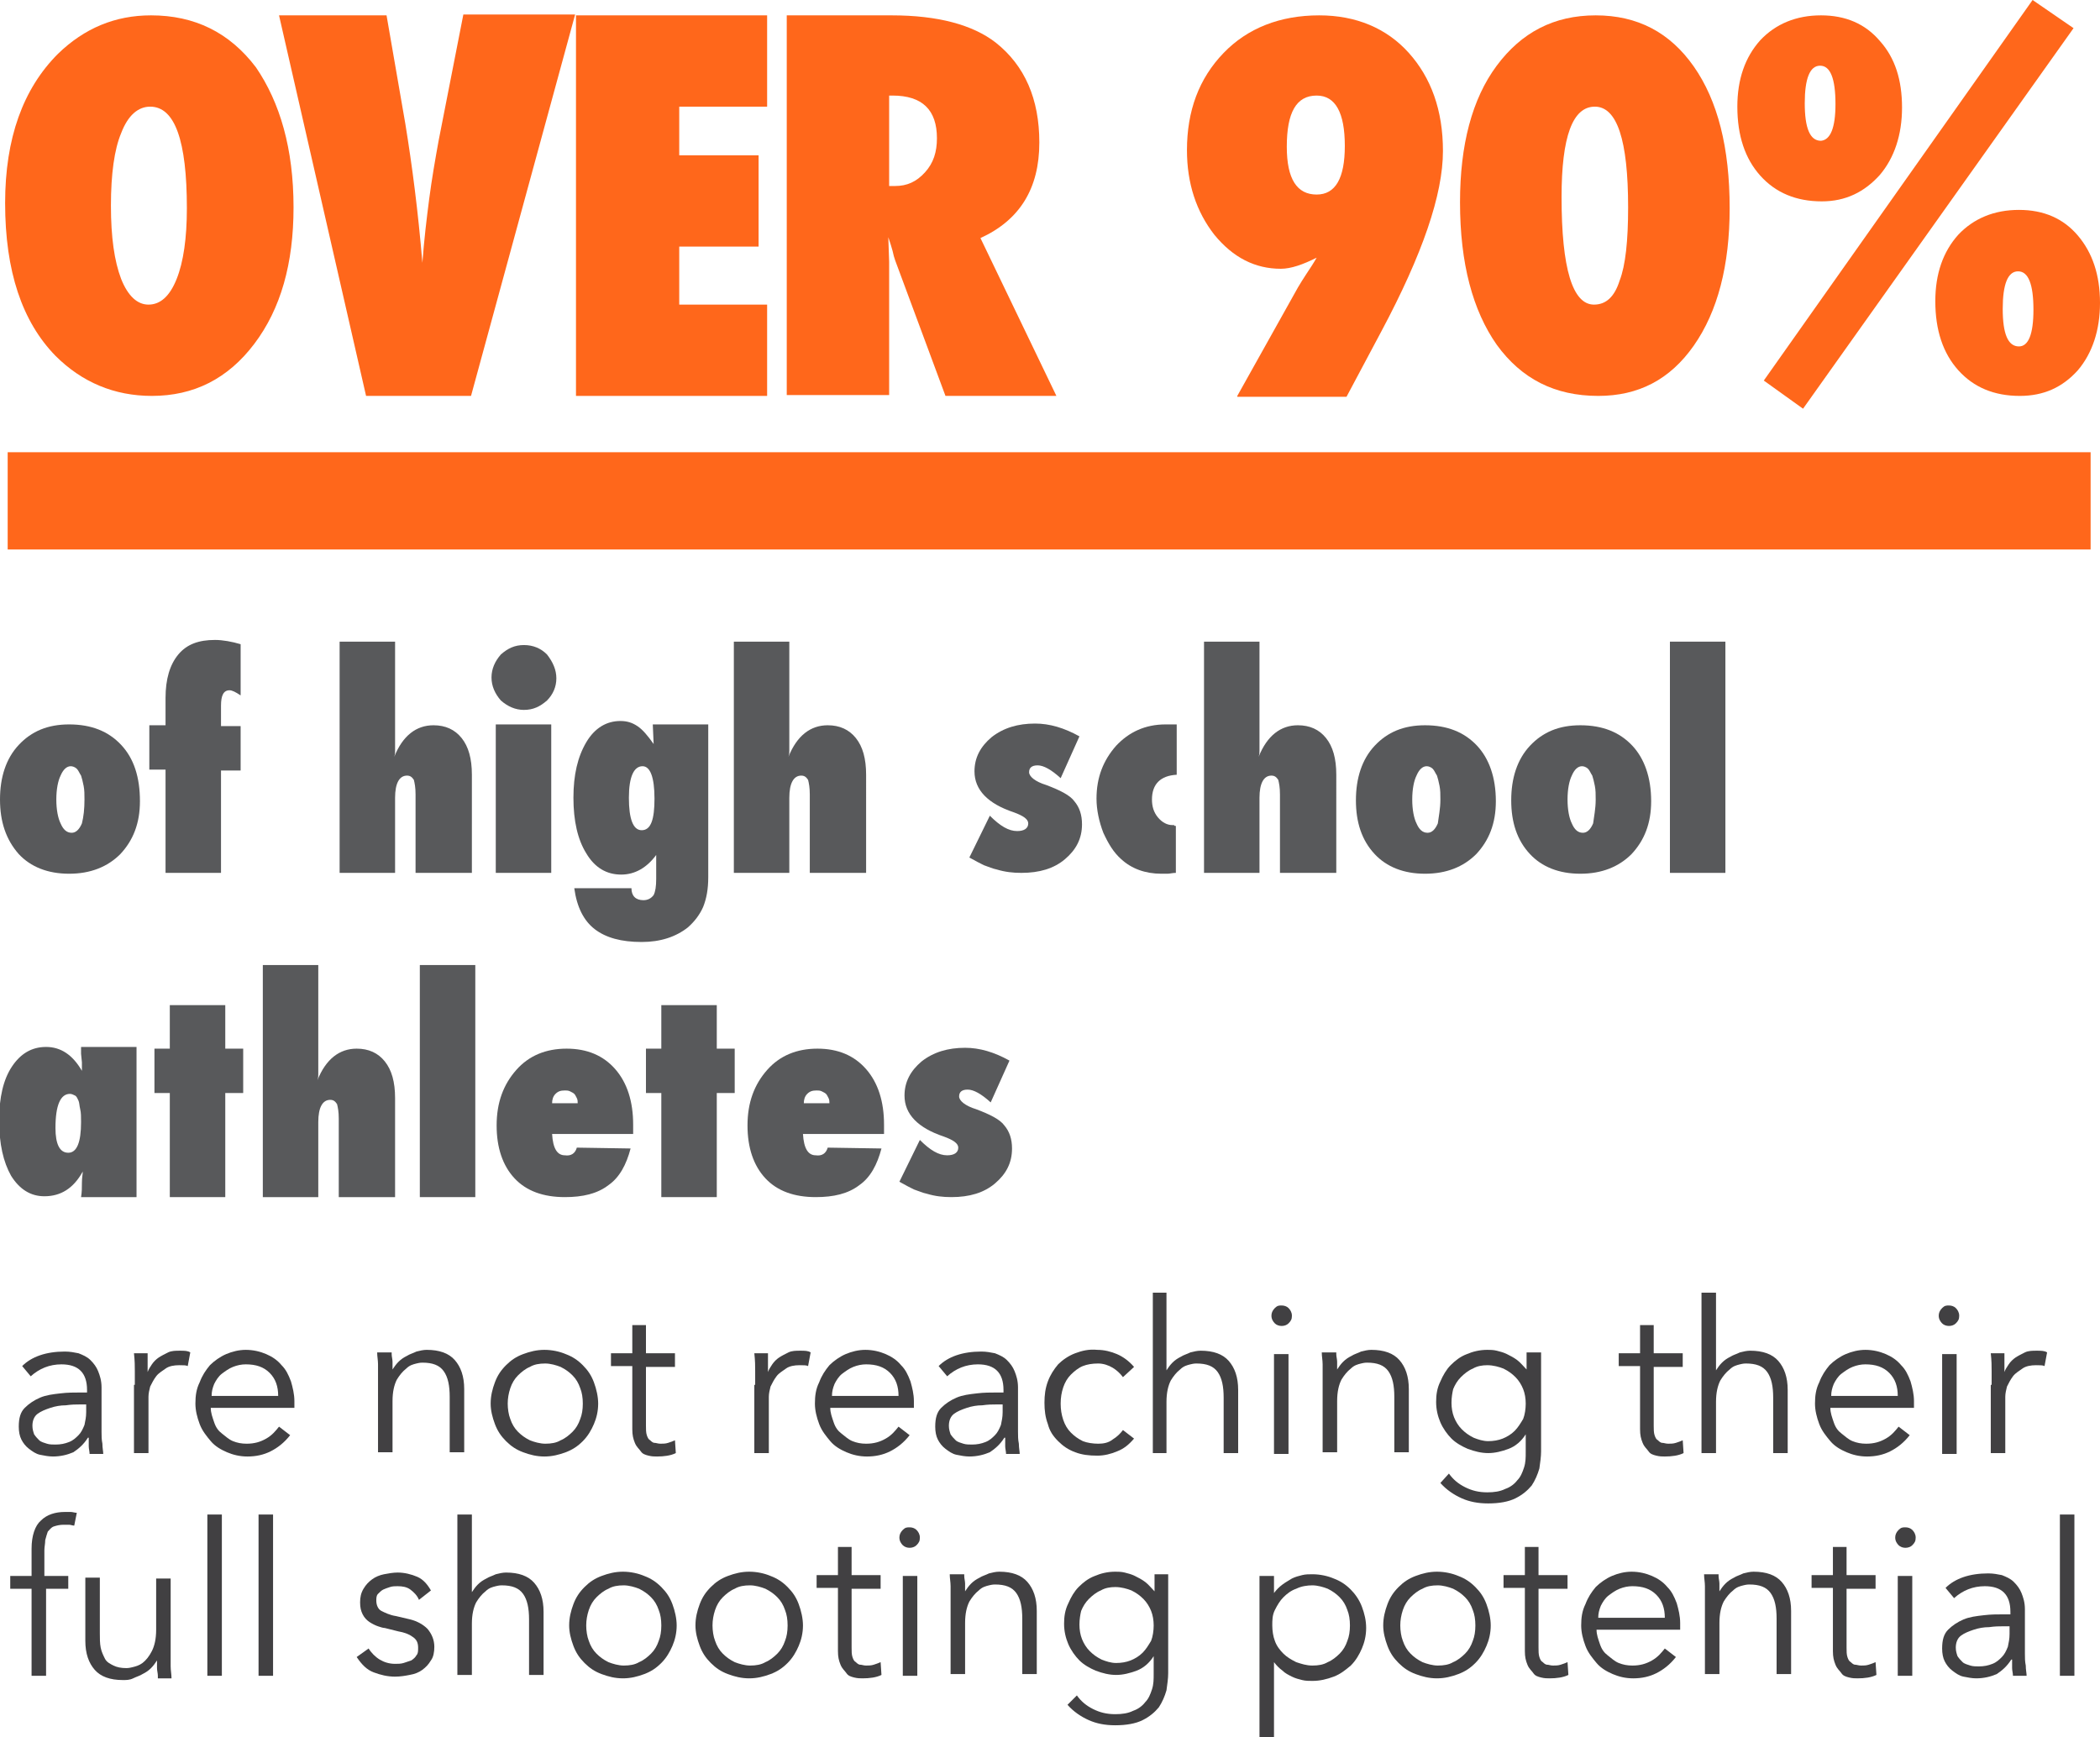 <?xml version="1.0" encoding="utf-8"?>
<!-- Generator: Adobe Illustrator 21.0.0, SVG Export Plug-In . SVG Version: 6.00 Build 0)  -->
<svg version="1.1" id="Layer_1" xmlns="http://www.w3.org/2000/svg" xmlns:xlink="http://www.w3.org/1999/xlink" x="0px" y="0px"
	 viewBox="0 0 246.1 203.6" style="enable-background:new 0 0 246.1 203.6;" xml:space="preserve">
<style type="text/css">
	.st0{fill:#FF671B;}
	.st1{fill:#58595B;}
	.st2{fill:#414042;}
</style>
<g>
	<g>
		<path class="st0" d="M34.4,24.3c0,6.6-1.5,11.9-4.6,16c-3.1,4.1-7.1,6.1-12,6.1c-4.4,0-8.2-1.6-11.3-4.7c-3.9-4-5.9-9.9-5.9-17.9
			c0-7.6,2.1-13.4,6.2-17.5c3.1-3,6.7-4.5,10.9-4.5c5.1,0,9.2,2,12.3,6.1C32.8,12,34.4,17.4,34.4,24.3z M21.9,24.4
			c0-7.9-1.4-11.9-4.3-11.9c-1.4,0-2.6,1-3.4,3.1c-0.8,1.9-1.2,4.8-1.2,8.5c0,3.7,0.4,6.5,1.2,8.6c0.8,2,1.9,3,3.2,3
			c1.4,0,2.5-1,3.3-3C21.5,30.7,21.9,27.9,21.9,24.4z"/>
		<path class="st0" d="M55.2,46.4H42.9L32.7,1.8h12.6l2.2,12.7c0.8,4.9,1.5,10.3,2,16.3c0.2-2.7,0.5-5.2,0.8-7.5
			c0.3-2.3,0.7-4.6,1.1-6.8l2.9-14.8h13.1L55.2,46.4z"/>
		<path class="st0" d="M67.5,46.4V1.8h22.4v10.7H79.6v5.7h9.3v10.7h-9.3v6.8h10.3v10.7H67.5z"/>
		<path class="st0" d="M123.8,46.4h-13l-5.9-15.9c-0.1-0.3-0.2-0.6-0.3-1.1c-0.1-0.4-0.3-1-0.5-1.6l0.1,2.9v15.6h-12V1.8h12.3
			c5.4,0,9.5,1.1,12.2,3.2c3.4,2.7,5.1,6.6,5.1,11.7c0,5.4-2.3,9.1-6.9,11.2L123.8,46.4z M104.1,21.8h0.8c1.4,0,2.5-0.5,3.5-1.6
			s1.4-2.4,1.4-4c0-3.3-1.7-5-5.2-5h-0.4V21.8z"/>
		<path class="st0" d="M145,46.4l7.1-12.7c0.3-0.5,0.6-1,1-1.6c0.4-0.6,0.8-1.2,1.2-1.9c-1.6,0.8-3,1.3-4.2,1.3c-3,0-5.6-1.3-7.8-4
			c-2.1-2.7-3.2-6-3.2-9.9c0-4.6,1.4-8.4,4.3-11.4c2.8-2.9,6.6-4.4,11.2-4.4c4.3,0,7.9,1.5,10.5,4.4s4,6.7,4,11.5
			c0,5.1-2.4,12.1-7.2,21.1l-4.1,7.7H145z M150.8,17.2c0,3.8,1.2,5.6,3.5,5.6c2.2,0,3.3-1.9,3.3-5.7c0-3.9-1.1-5.9-3.3-5.9
			C151.9,11.2,150.8,13.2,150.8,17.2z"/>
		<path class="st0" d="M202.7,24.4c0,6.7-1.4,12.1-4.2,16.1c-2.8,4-6.5,5.9-11.2,5.9c-5.1,0-9-2-11.9-6c-2.8-4-4.3-9.5-4.3-16.7
			c0-6.7,1.4-12.1,4.3-16c2.9-3.9,6.7-5.9,11.6-5.9c4.9,0,8.7,2,11.5,6C201.3,11.8,202.7,17.3,202.7,24.4z M190.8,24.3
			c0-7.9-1.3-11.8-3.9-11.8c-2.6,0-3.9,3.5-3.9,10.6c0,8.4,1.3,12.6,3.8,12.6c1.4,0,2.4-0.9,3-2.8C190.5,31.1,190.8,28.2,190.8,24.3
			z"/>
		<path class="st0" d="M222.9,12.6c0,3.2-0.9,5.9-2.6,7.9c-1.8,2-4,3.1-6.8,3.1c-3,0-5.4-1-7.2-3c-1.8-2-2.7-4.7-2.7-8.1
			c0-3.2,0.9-5.8,2.7-7.8c1.8-1.9,4.2-2.9,7.1-2.9c2.9,0,5.2,1,6.9,3C222.1,6.8,222.9,9.4,222.9,12.6z M211.3,47.9l-4.6-3.3L238.2,0
			l4.8,3.3L211.3,47.9z M215.1,12.2c0-3-0.6-4.5-1.8-4.5c-1.2,0-1.8,1.5-1.8,4.4c0,2.9,0.6,4.4,1.9,4.4
			C214.5,16.4,215.1,15,215.1,12.2z M246.1,35.5c0,3.2-0.9,5.9-2.6,7.9c-1.8,2-4,3-6.8,3c-3,0-5.4-1-7.2-3c-1.8-2-2.7-4.7-2.7-8.1
			c0-3.2,0.9-5.8,2.7-7.8c1.8-1.9,4.2-2.9,7.1-2.9c2.9,0,5.2,1,6.9,3C245.2,29.6,246.1,32.2,246.1,35.5z M238.3,36.3
			c0-3-0.6-4.5-1.8-4.5c-1.2,0-1.8,1.5-1.8,4.4c0,2.9,0.6,4.4,1.9,4.4C237.7,40.6,238.3,39.2,238.3,36.3z"/>
	</g>
</g>
<g>
	<g>
		<path class="st1" d="M16.4,93.9c0,2.6-0.8,4.6-2.3,6.2c-1.5,1.5-3.5,2.3-6,2.3c-2.5,0-4.5-0.8-5.9-2.3C0.7,98.4,0,96.3,0,93.7
			c0-2.6,0.7-4.8,2.2-6.4c1.5-1.6,3.4-2.4,5.9-2.4c2.6,0,4.6,0.8,6.1,2.4C15.7,88.9,16.4,91.1,16.4,93.9z M9.9,93.7
			c0-0.6,0-1.1-0.1-1.6c-0.1-0.5-0.2-0.9-0.3-1.2c-0.2-0.3-0.3-0.6-0.5-0.8s-0.5-0.3-0.7-0.3c-0.5,0-0.9,0.4-1.2,1.1
			c-0.3,0.6-0.5,1.6-0.5,2.8c0,1.2,0.2,2.2,0.5,2.8c0.3,0.7,0.7,1.1,1.3,1.1c0.5,0,0.9-0.4,1.2-1.1C9.8,95.7,9.9,94.8,9.9,93.7z"/>
		<path class="st1" d="M25.9,102.3h-6.5V90.2h-1.9v-5.2h1.9v-3.2c0-2.2,0.5-3.9,1.5-5.1s2.4-1.7,4.3-1.7c0.9,0,2,0.2,3,0.5v6
			c-0.6-0.4-1-0.6-1.3-0.6c-0.7,0-1,0.6-1,1.8v2.4h2.3v5.2h-2.3V102.3z"/>
		<path class="st1" d="M55.2,102.3h-6.5v-9.2c0-0.8-0.1-1.3-0.2-1.7c-0.2-0.3-0.4-0.5-0.8-0.5c-0.9,0-1.4,0.9-1.4,2.6v8.8h-6.5V75.2
			h6.5v10.1c0,0.5,0,1,0,1.3c0,0.4,0,0.6,0,0.8s0,0.4,0,0.6s0,0.4-0.1,0.7c1-2.5,2.6-3.7,4.6-3.7c1.4,0,2.5,0.5,3.3,1.5
			c0.8,1,1.2,2.4,1.2,4.3V102.3z"/>
		<path class="st1" d="M65.2,79.5c0,1-0.4,1.9-1.1,2.6c-0.8,0.7-1.6,1.1-2.7,1.1c-1,0-1.9-0.4-2.7-1.1c-0.7-0.8-1.1-1.7-1.1-2.7
			c0-1,0.4-1.9,1.1-2.7c0.8-0.7,1.6-1.1,2.7-1.1c1.1,0,2,0.4,2.7,1.1C64.8,77.6,65.2,78.5,65.2,79.5z M64.6,102.3h-6.5V84.9h6.5
			V102.3z"/>
		<path class="st1" d="M83,84.9v17.9c0,1.4-0.2,2.5-0.6,3.5c-0.4,0.9-1,1.7-1.8,2.4c-1.4,1.1-3.2,1.7-5.4,1.7
			c-2.4,0-4.2-0.5-5.5-1.5c-1.3-1-2.1-2.6-2.4-4.8H74c0,0.9,0.5,1.4,1.4,1.4c0.5,0,0.9-0.2,1.2-0.6c0.2-0.4,0.3-1,0.3-1.9v-2.8
			c-1.1,1.5-2.5,2.3-4.1,2.3c-1.7,0-3.1-0.8-4.1-2.5c-1-1.6-1.5-3.8-1.5-6.5c0-2.7,0.5-4.8,1.5-6.5c1-1.7,2.4-2.5,4-2.5
			c0.8,0,1.4,0.2,2,0.6c0.6,0.4,1.2,1.1,1.9,2.1l-0.1-2.3H83z M76.7,93.6c0-2.5-0.5-3.8-1.4-3.8c-1,0-1.6,1.2-1.6,3.7
			c0,2.5,0.5,3.8,1.5,3.8C76.3,97.3,76.7,96,76.7,93.6z"/>
		<path class="st1" d="M101.4,102.3h-6.5v-9.2c0-0.8-0.1-1.3-0.2-1.7c-0.2-0.3-0.4-0.5-0.8-0.5c-0.9,0-1.4,0.9-1.4,2.6v8.8H86V75.2
			h6.5v10.1c0,0.5,0,1,0,1.3c0,0.4,0,0.6,0,0.8s0,0.4,0,0.6s0,0.4-0.1,0.7c1-2.5,2.6-3.7,4.6-3.7c1.4,0,2.5,0.5,3.3,1.5
			c0.8,1,1.2,2.4,1.2,4.3V102.3z"/>
		<path class="st1" d="M113.6,100.5l2.4-4.9c1.2,1.2,2.2,1.8,3.2,1.8c0.8,0,1.3-0.3,1.3-0.9c0-0.5-0.6-0.9-1.7-1.3
			c-3-1-4.6-2.6-4.6-4.8c0-1.6,0.7-2.9,2-4c1.4-1.1,3.1-1.6,5.1-1.6c1.7,0,3.4,0.5,5.2,1.5l-2.2,4.9c-1.1-1-2-1.5-2.7-1.5
			c-0.7,0-1,0.3-1,0.8c0,0.5,0.7,1.1,2,1.5c1.6,0.6,2.8,1.2,3.3,1.9c0.6,0.7,0.9,1.6,0.9,2.7c0,1.7-0.7,3-2,4.1
			c-1.3,1.1-3,1.6-5.1,1.6c-1,0-1.9-0.1-2.9-0.4c-0.5-0.1-0.9-0.3-1.5-0.5C114.9,101.2,114.3,100.9,113.6,100.5z"/>
		<path class="st1" d="M137.8,96.8v5.5c-0.4,0-0.7,0.1-1,0.1c-0.3,0-0.5,0-0.7,0c-1.9,0-3.5-0.6-4.7-1.7c-0.9-0.8-1.5-1.8-2.1-3.1
			c-0.5-1.3-0.8-2.7-0.8-4c0-2.5,0.8-4.5,2.3-6.2c1.5-1.6,3.4-2.5,5.8-2.5c0.1,0,0.3,0,0.5,0c0.2,0,0.5,0,0.8,0v5.9
			c-1.9,0.1-2.9,1.1-2.9,2.9c0,0.8,0.2,1.5,0.7,2.1c0.5,0.6,1.1,0.9,1.7,0.9c0.1,0,0.1,0,0.2,0C137.6,96.8,137.7,96.8,137.8,96.8z"
			/>
		<path class="st1" d="M156.4,102.3H150v-9.2c0-0.8-0.1-1.3-0.2-1.7c-0.2-0.3-0.4-0.5-0.8-0.5c-0.9,0-1.4,0.9-1.4,2.6v8.8h-6.5V75.2
			h6.5v10.1c0,0.5,0,1,0,1.3c0,0.4,0,0.6,0,0.8s0,0.4,0,0.6s0,0.4-0.1,0.7c1-2.5,2.6-3.7,4.6-3.7c1.4,0,2.5,0.5,3.3,1.5
			c0.8,1,1.2,2.4,1.2,4.3V102.3z"/>
		<path class="st1" d="M175.3,93.9c0,2.6-0.8,4.6-2.3,6.2c-1.5,1.5-3.5,2.3-6,2.3c-2.5,0-4.5-0.8-5.9-2.3c-1.5-1.6-2.2-3.7-2.2-6.3
			c0-2.6,0.7-4.8,2.2-6.4c1.5-1.6,3.4-2.4,5.9-2.4c2.6,0,4.6,0.8,6.1,2.4C174.5,88.9,175.3,91.1,175.3,93.9z M168.8,93.7
			c0-0.6,0-1.1-0.1-1.6c-0.1-0.5-0.2-0.9-0.3-1.2c-0.2-0.3-0.3-0.6-0.5-0.8s-0.5-0.3-0.7-0.3c-0.5,0-0.9,0.4-1.2,1.1
			c-0.3,0.6-0.5,1.6-0.5,2.8c0,1.2,0.2,2.2,0.5,2.8c0.3,0.7,0.7,1.1,1.3,1.1c0.5,0,0.9-0.4,1.2-1.1
			C168.6,95.7,168.8,94.8,168.8,93.7z"/>
		<path class="st1" d="M193.5,93.9c0,2.6-0.8,4.6-2.3,6.2c-1.5,1.5-3.5,2.3-6,2.3c-2.5,0-4.5-0.8-5.9-2.3c-1.5-1.6-2.2-3.7-2.2-6.3
			c0-2.6,0.7-4.8,2.2-6.4c1.5-1.6,3.4-2.4,5.9-2.4c2.6,0,4.6,0.8,6.1,2.4C192.7,88.9,193.5,91.1,193.5,93.9z M187,93.7
			c0-0.6,0-1.1-0.1-1.6c-0.1-0.5-0.2-0.9-0.3-1.2c-0.2-0.3-0.3-0.6-0.5-0.8s-0.5-0.3-0.7-0.3c-0.5,0-0.9,0.4-1.2,1.1
			c-0.3,0.6-0.5,1.6-0.5,2.8c0,1.2,0.2,2.2,0.5,2.8c0.3,0.7,0.7,1.1,1.3,1.1c0.5,0,0.9-0.4,1.2-1.1C186.8,95.7,187,94.8,187,93.7z"
			/>
		<path class="st1" d="M202.2,102.3h-6.5V75.2h6.5V102.3z"/>
		<path class="st1" d="M16,140.3H9.5c0.1-0.6,0.1-1.1,0.1-1.7s0.1-1,0.1-1.3c-1.1,2-2.6,2.9-4.5,2.9c-1.6,0-2.9-0.8-3.9-2.4
			c-0.9-1.6-1.4-3.7-1.4-6.5c0-2.7,0.5-4.8,1.5-6.3c1-1.5,2.3-2.3,4-2.3c1.7,0,3.1,0.9,4.2,2.8c0-0.2,0-0.4,0-0.6s0-0.3,0-0.4
			l-0.1-1l0-0.8H16V140.3z M9.5,131.5c0-0.6,0-1.1-0.1-1.5s-0.1-0.8-0.2-1s-0.2-0.5-0.4-0.6c-0.2-0.1-0.4-0.2-0.6-0.2
			c-1.1,0-1.7,1.3-1.7,4c0,1.9,0.5,2.9,1.5,2.9C9,135.1,9.5,133.9,9.5,131.5z"/>
		<path class="st1" d="M26.4,140.3h-6.5v-12.2h-1.8v-5.2h1.8v-5.1h6.5v5.1h2.1v5.2h-2.1V140.3z"/>
		<path class="st1" d="M46.2,140.3h-6.5v-9.2c0-0.8-0.1-1.3-0.2-1.7c-0.2-0.3-0.4-0.5-0.8-0.5c-0.9,0-1.4,0.9-1.4,2.6v8.8h-6.5
			v-27.2h6.5v10.1c0,0.5,0,1,0,1.3c0,0.4,0,0.6,0,0.8s0,0.4,0,0.6s0,0.4-0.1,0.7c1-2.5,2.6-3.7,4.6-3.7c1.4,0,2.5,0.5,3.3,1.5
			c0.8,1,1.2,2.4,1.2,4.3V140.3z"/>
		<path class="st1" d="M55.7,140.3h-6.5v-27.2h6.5V140.3z"/>
		<path class="st1" d="M67.6,134.5l6.3,0.1c-0.5,1.9-1.3,3.4-2.6,4.3c-1.3,1-3,1.4-5.1,1.4c-2.5,0-4.5-0.7-5.9-2.2
			c-1.4-1.5-2.1-3.6-2.1-6.2c0-2.7,0.8-4.8,2.3-6.5c1.5-1.7,3.5-2.5,5.9-2.5c2.4,0,4.3,0.8,5.7,2.4c1.4,1.6,2.1,3.8,2.1,6.5l0,1.1
			h-9.5c0.1,1.7,0.6,2.5,1.5,2.5C66.9,135.5,67.4,135.2,67.6,134.5z M67.7,129.3c0-0.2,0-0.4-0.1-0.6s-0.2-0.4-0.3-0.5
			c-0.1-0.1-0.3-0.2-0.5-0.3c-0.2-0.1-0.4-0.1-0.6-0.1c-0.5,0-0.8,0.1-1.1,0.4s-0.4,0.7-0.4,1.1H67.7z"/>
		<path class="st1" d="M84,140.3h-6.5v-12.2h-1.8v-5.2h1.8v-5.1H84v5.1h2.1v5.2H84V140.3z"/>
		<path class="st1" d="M97,134.5l6.3,0.1c-0.5,1.9-1.3,3.4-2.6,4.3c-1.3,1-3,1.4-5.1,1.4c-2.5,0-4.5-0.7-5.9-2.2
			c-1.4-1.5-2.1-3.6-2.1-6.2c0-2.7,0.8-4.8,2.3-6.5c1.5-1.7,3.5-2.5,5.9-2.5c2.4,0,4.3,0.8,5.7,2.4c1.4,1.6,2.1,3.8,2.1,6.5l0,1.1
			h-9.5c0.1,1.7,0.6,2.5,1.5,2.5C96.3,135.5,96.8,135.2,97,134.5z M97.2,129.3c0-0.2,0-0.4-0.1-0.6s-0.2-0.4-0.3-0.5
			c-0.1-0.1-0.3-0.2-0.5-0.3c-0.2-0.1-0.4-0.1-0.6-0.1c-0.5,0-0.8,0.1-1.1,0.4s-0.4,0.7-0.4,1.1H97.2z"/>
		<path class="st1" d="M105.4,138.5l2.4-4.9c1.2,1.2,2.2,1.8,3.2,1.8c0.8,0,1.3-0.3,1.3-0.9c0-0.5-0.6-0.9-1.7-1.3
			c-3-1-4.6-2.6-4.6-4.8c0-1.6,0.7-2.9,2-4c1.4-1.1,3.1-1.6,5.1-1.6c1.7,0,3.4,0.5,5.2,1.5l-2.2,4.9c-1.1-1-2-1.5-2.7-1.5
			c-0.7,0-1,0.3-1,0.8c0,0.5,0.7,1.1,2,1.5c1.6,0.6,2.8,1.2,3.3,1.9c0.6,0.7,0.9,1.6,0.9,2.7c0,1.7-0.7,3-2,4.1
			c-1.3,1.1-3,1.6-5.1,1.6c-1,0-1.9-0.1-2.9-0.4c-0.5-0.1-0.9-0.3-1.5-0.5C106.7,139.2,106.1,138.9,105.4,138.5z"/>
	</g>
</g>
<rect x="0.9" y="53" class="st0" width="244.1" height="11.4"/>
<g>
	<path class="st2" d="M10.2,163.2v-0.3c0-2-1-3-3-3c-1.4,0-2.6,0.5-3.6,1.4l-1-1.2c1.1-1.1,2.8-1.7,5-1.7c0.6,0,1.1,0.1,1.6,0.2
		c0.5,0.2,1,0.4,1.4,0.8s0.7,0.8,0.9,1.3s0.4,1.1,0.4,1.9v5.2c0,0.5,0,0.9,0.1,1.4c0,0.5,0.1,0.9,0.1,1.2h-1.6
		c0-0.3-0.1-0.6-0.1-0.9s0-0.7,0-1h-0.1c-0.5,0.8-1.1,1.3-1.7,1.7c-0.7,0.3-1.5,0.5-2.4,0.5c-0.5,0-1-0.1-1.5-0.2
		c-0.5-0.1-0.9-0.4-1.3-0.7c-0.4-0.3-0.7-0.7-0.9-1.1c-0.2-0.4-0.3-0.9-0.3-1.5c0-1,0.2-1.7,0.7-2.2c0.5-0.5,1.1-0.9,1.8-1.2
		c0.7-0.3,1.5-0.4,2.4-0.5c0.8-0.1,1.6-0.1,2.3-0.1H10.2z M9.3,164.6c-0.4,0-0.9,0-1.6,0.1c-0.6,0-1.2,0.1-1.8,0.3
		c-0.6,0.2-1.1,0.4-1.5,0.7c-0.4,0.3-0.6,0.8-0.6,1.4c0,0.4,0.1,0.7,0.2,1c0.2,0.3,0.4,0.5,0.6,0.7s0.6,0.3,0.9,0.4s0.7,0.1,1,0.1
		c0.6,0,1.1-0.1,1.6-0.3s0.8-0.5,1.1-0.8s0.5-0.7,0.7-1.2c0.1-0.5,0.2-0.9,0.2-1.5v-0.9H9.3z"/>
	<path class="st2" d="M15.8,162.3c0-0.5,0-1,0-1.6s0-1.2-0.1-2.1h1.6v2.2h0c0.1-0.3,0.3-0.6,0.5-0.9c0.2-0.3,0.5-0.6,0.8-0.8
		c0.3-0.2,0.7-0.4,1.1-0.6s0.9-0.2,1.4-0.2c0.5,0,0.9,0,1.2,0.2l-0.3,1.6c-0.2-0.1-0.5-0.1-1-0.1c-0.6,0-1.2,0.1-1.6,0.4
		s-0.8,0.5-1.1,0.9s-0.5,0.8-0.7,1.2c-0.1,0.4-0.2,0.8-0.2,1.2v6.6h-1.7V162.3z"/>
	<path class="st2" d="M24.7,165c0,0.6,0.2,1.1,0.4,1.7s0.5,1,0.9,1.3s0.8,0.7,1.3,0.9c0.5,0.2,1,0.3,1.6,0.3c0.9,0,1.6-0.2,2.3-0.6
		s1.1-0.9,1.5-1.4l1.3,1c-0.7,0.9-1.5,1.5-2.3,1.9c-0.8,0.4-1.7,0.6-2.7,0.6c-0.9,0-1.7-0.2-2.4-0.5c-0.7-0.3-1.4-0.7-1.9-1.3
		s-1-1.2-1.3-2s-0.5-1.6-0.5-2.4c0-0.9,0.1-1.7,0.5-2.5c0.3-0.8,0.7-1.4,1.2-2c0.5-0.5,1.2-1,1.9-1.3c0.7-0.3,1.5-0.5,2.3-0.5
		c0.9,0,1.7,0.2,2.4,0.5c0.7,0.3,1.3,0.7,1.8,1.3c0.5,0.5,0.8,1.1,1.1,1.9c0.2,0.7,0.4,1.5,0.4,2.3v0.8H24.7z M32.6,163.6
		c0-1.1-0.3-2-1-2.7c-0.7-0.7-1.6-1-2.8-1c-0.5,0-1,0.1-1.5,0.3c-0.5,0.2-0.9,0.5-1.3,0.8c-0.4,0.3-0.7,0.8-0.9,1.2
		c-0.2,0.5-0.3,0.9-0.3,1.4H32.6z"/>
	<path class="st2" d="M45.9,158.7c0,0.3,0.1,0.6,0.1,0.9c0,0.3,0,0.6,0,0.9h0c0.2-0.3,0.4-0.6,0.7-0.9c0.3-0.3,0.6-0.5,1-0.7
		c0.3-0.2,0.7-0.3,1.1-0.5c0.4-0.1,0.8-0.2,1.2-0.2c1.5,0,2.6,0.4,3.3,1.2c0.7,0.8,1.1,1.9,1.1,3.4v7.4h-1.7v-6.5
		c0-1.3-0.2-2.3-0.7-3c-0.5-0.7-1.3-1-2.5-1c-0.1,0-0.3,0-0.7,0.1c-0.4,0.1-0.8,0.2-1.2,0.6c-0.4,0.3-0.8,0.8-1.1,1.3
		c-0.3,0.6-0.5,1.4-0.5,2.5v6h-1.7v-9.1c0-0.3,0-0.7,0-1.2c0-0.5-0.1-0.9-0.1-1.4H45.9z"/>
	<path class="st2" d="M70.1,164.5c0,0.9-0.2,1.7-0.5,2.4s-0.7,1.4-1.3,2s-1.2,1-2,1.3c-0.8,0.3-1.6,0.5-2.5,0.5
		c-0.9,0-1.7-0.2-2.5-0.5c-0.8-0.3-1.4-0.7-2-1.3s-1-1.2-1.3-2s-0.5-1.6-0.5-2.4c0-0.9,0.2-1.7,0.5-2.5s0.7-1.4,1.3-2s1.2-1,2-1.3
		c0.8-0.3,1.6-0.5,2.5-0.5c0.9,0,1.8,0.2,2.5,0.5c0.8,0.3,1.4,0.7,2,1.3s1,1.2,1.3,2S70.1,163.7,70.1,164.5z M68.3,164.5
		c0-0.7-0.1-1.3-0.3-1.8c-0.2-0.6-0.5-1.1-0.9-1.5c-0.4-0.4-0.8-0.7-1.4-1c-0.5-0.2-1.2-0.4-1.8-0.4c-0.7,0-1.3,0.1-1.8,0.4
		c-0.5,0.2-1,0.6-1.4,1c-0.4,0.4-0.7,0.9-0.9,1.5c-0.2,0.6-0.3,1.2-0.3,1.8c0,0.6,0.1,1.3,0.3,1.8c0.2,0.6,0.5,1.1,0.9,1.5
		s0.8,0.7,1.4,1c0.5,0.2,1.2,0.4,1.8,0.4c0.7,0,1.3-0.1,1.8-0.4c0.5-0.2,1-0.6,1.4-1c0.4-0.4,0.7-0.9,0.9-1.5
		C68.2,165.8,68.3,165.2,68.3,164.5z"/>
	<path class="st2" d="M79.1,160.2h-3.4v6.9c0,0.4,0,0.8,0.1,1.1c0.1,0.3,0.2,0.5,0.4,0.6c0.1,0.1,0.3,0.3,0.5,0.3s0.4,0.1,0.7,0.1
		c0.3,0,0.6,0,0.9-0.1c0.3-0.1,0.6-0.2,0.8-0.3l0.1,1.5c-0.6,0.3-1.4,0.4-2.2,0.4c-0.3,0-0.6,0-1-0.1s-0.7-0.2-0.9-0.5
		s-0.5-0.5-0.7-1s-0.3-0.9-0.3-1.6v-7.4h-2.5v-1.5h2.5v-3.3h1.6v3.3h3.4V160.2z"/>
	<path class="st2" d="M88.5,162.3c0-0.5,0-1,0-1.6s0-1.2-0.1-2.1H90v2.2h0c0.1-0.3,0.3-0.6,0.5-0.9c0.2-0.3,0.5-0.6,0.8-0.8
		c0.3-0.2,0.7-0.4,1.1-0.6s0.9-0.2,1.4-0.2c0.5,0,0.9,0,1.2,0.2l-0.3,1.6c-0.2-0.1-0.5-0.1-1-0.1c-0.6,0-1.2,0.1-1.6,0.4
		s-0.8,0.5-1.1,0.9s-0.5,0.8-0.7,1.2c-0.1,0.4-0.2,0.8-0.2,1.2v6.6h-1.7V162.3z"/>
	<path class="st2" d="M97.3,165c0,0.6,0.2,1.1,0.4,1.7s0.5,1,0.9,1.3s0.8,0.7,1.3,0.9c0.5,0.2,1,0.3,1.6,0.3c0.9,0,1.6-0.2,2.3-0.6
		s1.1-0.9,1.5-1.4l1.3,1c-0.7,0.9-1.5,1.5-2.3,1.9c-0.8,0.4-1.7,0.6-2.7,0.6c-0.9,0-1.7-0.2-2.4-0.5c-0.7-0.3-1.4-0.7-1.9-1.3
		s-1-1.2-1.3-2s-0.5-1.6-0.5-2.4c0-0.9,0.1-1.7,0.5-2.5c0.3-0.8,0.7-1.4,1.2-2c0.5-0.5,1.2-1,1.9-1.3c0.7-0.3,1.5-0.5,2.3-0.5
		c0.9,0,1.7,0.2,2.4,0.5c0.7,0.3,1.3,0.7,1.8,1.3c0.5,0.5,0.8,1.1,1.1,1.9c0.2,0.7,0.4,1.5,0.4,2.3v0.8H97.3z M105.3,163.6
		c0-1.1-0.3-2-1-2.7c-0.7-0.7-1.6-1-2.8-1c-0.5,0-1,0.1-1.5,0.3c-0.5,0.2-0.9,0.5-1.3,0.8c-0.4,0.3-0.7,0.8-0.9,1.2
		c-0.2,0.5-0.3,0.9-0.3,1.4H105.3z"/>
	<path class="st2" d="M117.6,163.2v-0.3c0-2-1-3-3-3c-1.4,0-2.6,0.5-3.6,1.4l-1-1.2c1.1-1.1,2.8-1.7,5-1.7c0.6,0,1.1,0.1,1.6,0.2
		c0.5,0.2,1,0.4,1.4,0.8s0.7,0.8,0.9,1.3s0.4,1.1,0.4,1.9v5.2c0,0.5,0,0.9,0.1,1.4c0,0.5,0.1,0.9,0.1,1.2h-1.6
		c0-0.3-0.1-0.6-0.1-0.9s0-0.7,0-1h-0.1c-0.5,0.8-1.1,1.3-1.7,1.7c-0.7,0.3-1.5,0.5-2.4,0.5c-0.5,0-1-0.1-1.5-0.2
		c-0.5-0.1-0.9-0.4-1.3-0.7c-0.4-0.3-0.7-0.7-0.9-1.1c-0.2-0.4-0.3-0.9-0.3-1.5c0-1,0.2-1.7,0.7-2.2c0.5-0.5,1.1-0.9,1.8-1.2
		c0.7-0.3,1.5-0.4,2.4-0.5c0.8-0.1,1.6-0.1,2.3-0.1H117.6z M116.7,164.6c-0.4,0-0.9,0-1.6,0.1c-0.6,0-1.2,0.1-1.8,0.3
		c-0.6,0.2-1.1,0.4-1.5,0.7c-0.4,0.3-0.6,0.8-0.6,1.4c0,0.4,0.1,0.7,0.2,1c0.2,0.3,0.4,0.5,0.6,0.7s0.6,0.3,0.9,0.4s0.7,0.1,1,0.1
		c0.6,0,1.1-0.1,1.6-0.3s0.8-0.5,1.1-0.8s0.5-0.7,0.7-1.2c0.1-0.5,0.2-0.9,0.2-1.5v-0.9H116.7z"/>
	<path class="st2" d="M131.6,161.4c-0.3-0.4-0.7-0.8-1.2-1.1c-0.5-0.3-1.1-0.5-1.7-0.5c-0.7,0-1.3,0.1-1.8,0.3c-0.5,0.2-1,0.6-1.4,1
		c-0.4,0.4-0.7,0.9-0.9,1.5c-0.2,0.6-0.3,1.2-0.3,1.9c0,0.7,0.1,1.3,0.3,1.9s0.5,1.1,0.9,1.5c0.4,0.4,0.8,0.7,1.4,1
		c0.5,0.2,1.2,0.3,1.8,0.3c0.6,0,1.2-0.1,1.7-0.5c0.5-0.3,0.9-0.7,1.2-1.1l1.3,1c-0.6,0.7-1.2,1.2-2,1.5c-0.7,0.3-1.5,0.5-2.3,0.5
		c-1,0-1.8-0.1-2.6-0.4c-0.8-0.3-1.4-0.7-2-1.3s-1-1.2-1.2-2c-0.3-0.8-0.4-1.6-0.4-2.5c0-0.9,0.1-1.7,0.4-2.5c0.3-0.8,0.7-1.4,1.2-2
		c0.5-0.5,1.2-1,2-1.3s1.6-0.5,2.6-0.4c0.8,0,1.6,0.2,2.3,0.5s1.4,0.8,2,1.5L131.6,161.4z"/>
	<path class="st2" d="M135.1,151.5h1.6v9.1h0c0.2-0.3,0.4-0.6,0.7-0.9c0.3-0.3,0.6-0.5,1-0.7c0.3-0.2,0.7-0.3,1.1-0.5
		c0.4-0.1,0.8-0.2,1.2-0.2c1.5,0,2.6,0.4,3.3,1.2c0.7,0.8,1.1,1.9,1.1,3.4v7.4h-1.7v-6.5c0-1.3-0.2-2.3-0.7-3c-0.5-0.7-1.3-1-2.5-1
		c-0.1,0-0.3,0-0.7,0.1c-0.4,0.1-0.8,0.2-1.2,0.6c-0.4,0.3-0.8,0.8-1.1,1.3c-0.3,0.6-0.5,1.4-0.5,2.5v6h-1.6V151.5z"/>
	<path class="st2" d="M151.4,154.2c0,0.4-0.1,0.6-0.4,0.9c-0.2,0.2-0.5,0.3-0.8,0.3s-0.6-0.1-0.8-0.3c-0.2-0.2-0.4-0.5-0.4-0.9
		c0-0.3,0.1-0.6,0.4-0.9s0.5-0.3,0.8-0.3s0.6,0.1,0.8,0.3S151.4,153.8,151.4,154.2z M151,170.4h-1.7v-11.7h1.7V170.4z"/>
	<path class="st2" d="M156.6,158.7c0,0.3,0.1,0.6,0.1,0.9c0,0.3,0,0.6,0,0.9h0c0.2-0.3,0.4-0.6,0.7-0.9c0.3-0.3,0.6-0.5,1-0.7
		c0.3-0.2,0.7-0.3,1.1-0.5c0.4-0.1,0.8-0.2,1.2-0.2c1.5,0,2.6,0.4,3.3,1.2c0.7,0.8,1.1,1.9,1.1,3.4v7.4h-1.7v-6.5
		c0-1.3-0.2-2.3-0.7-3c-0.5-0.7-1.3-1-2.5-1c-0.1,0-0.3,0-0.7,0.1c-0.4,0.1-0.8,0.2-1.2,0.6c-0.4,0.3-0.8,0.8-1.1,1.3
		c-0.3,0.6-0.5,1.4-0.5,2.5v6H155v-9.1c0-0.3,0-0.7,0-1.2c0-0.5-0.1-0.9-0.1-1.4H156.6z"/>
	<path class="st2" d="M169.8,172.7c0.5,0.7,1.1,1.2,1.9,1.6c0.8,0.4,1.6,0.6,2.6,0.6c0.8,0,1.5-0.1,2.1-0.4c0.6-0.2,1.1-0.6,1.4-1
		c0.4-0.4,0.6-0.9,0.8-1.5s0.2-1.2,0.2-1.8v-2.1h0c-0.5,0.8-1.2,1.4-2,1.7c-0.8,0.3-1.6,0.5-2.4,0.5c-0.8,0-1.6-0.2-2.4-0.5
		c-0.7-0.3-1.4-0.7-1.9-1.2c-0.5-0.5-1-1.2-1.3-1.9s-0.5-1.5-0.5-2.4c0-0.8,0.1-1.6,0.5-2.4c0.3-0.7,0.7-1.4,1.2-1.9
		c0.5-0.5,1.1-1,1.9-1.3c0.7-0.3,1.5-0.5,2.4-0.5c0.3,0,0.7,0,1.1,0.1c0.4,0.1,0.8,0.2,1.2,0.4s0.8,0.4,1.2,0.7
		c0.4,0.3,0.7,0.7,1.1,1.1h0v-2h1.7v11.6c0,0.6-0.1,1.3-0.2,2c-0.2,0.7-0.5,1.4-0.9,2c-0.5,0.6-1.1,1.1-1.9,1.5
		c-0.8,0.4-1.9,0.6-3.2,0.6c-1.2,0-2.2-0.2-3.1-0.6c-0.9-0.4-1.8-1-2.5-1.8L169.8,172.7z M170.1,164.4c0,0.6,0.1,1.2,0.3,1.7
		c0.2,0.5,0.5,1,0.9,1.4c0.4,0.4,0.8,0.7,1.4,1c0.5,0.2,1.1,0.4,1.7,0.4c0.6,0,1.2-0.1,1.7-0.3c0.5-0.2,1-0.5,1.4-0.9
		c0.4-0.4,0.7-0.9,1-1.4c0.2-0.5,0.3-1.2,0.3-1.8c0-0.6-0.1-1.2-0.3-1.7c-0.2-0.5-0.5-1-0.9-1.4c-0.4-0.4-0.8-0.7-1.4-1
		c-0.5-0.2-1.2-0.4-1.9-0.4c-0.6,0-1.2,0.1-1.7,0.4c-0.5,0.2-1,0.6-1.4,1s-0.7,0.9-0.9,1.4C170.2,163.2,170.1,163.8,170.1,164.4z"/>
	<path class="st2" d="M197.2,160.2h-3.4v6.9c0,0.4,0,0.8,0.1,1.1c0.1,0.3,0.2,0.5,0.4,0.6c0.1,0.1,0.3,0.3,0.5,0.3s0.4,0.1,0.7,0.1
		c0.3,0,0.6,0,0.9-0.1c0.3-0.1,0.6-0.2,0.8-0.3l0.1,1.5c-0.6,0.3-1.4,0.4-2.2,0.4c-0.3,0-0.6,0-1-0.1s-0.7-0.2-0.9-0.5
		s-0.5-0.5-0.7-1s-0.3-0.9-0.3-1.6v-7.4h-2.5v-1.5h2.5v-3.3h1.6v3.3h3.4V160.2z"/>
	<path class="st2" d="M199.4,151.5h1.7v9.1h0c0.2-0.3,0.4-0.6,0.7-0.9c0.3-0.3,0.6-0.5,1-0.7c0.3-0.2,0.7-0.3,1.1-0.5
		c0.4-0.1,0.8-0.2,1.2-0.2c1.5,0,2.6,0.4,3.3,1.2c0.7,0.8,1.1,1.9,1.1,3.4v7.4h-1.7v-6.5c0-1.3-0.2-2.3-0.7-3c-0.5-0.7-1.3-1-2.5-1
		c-0.1,0-0.3,0-0.7,0.1c-0.4,0.1-0.8,0.2-1.2,0.6c-0.4,0.3-0.8,0.8-1.1,1.3c-0.3,0.6-0.5,1.4-0.5,2.5v6h-1.7V151.5z"/>
	<path class="st2" d="M214.5,165c0,0.6,0.2,1.1,0.4,1.7s0.5,1,0.9,1.3s0.8,0.7,1.3,0.9c0.5,0.2,1,0.3,1.6,0.3c0.9,0,1.6-0.2,2.3-0.6
		s1.1-0.9,1.5-1.4l1.3,1c-0.7,0.9-1.5,1.5-2.3,1.9c-0.8,0.4-1.7,0.6-2.7,0.6c-0.9,0-1.7-0.2-2.4-0.5c-0.7-0.3-1.4-0.7-1.9-1.3
		s-1-1.2-1.3-2s-0.5-1.6-0.5-2.4c0-0.9,0.1-1.7,0.5-2.5c0.3-0.8,0.7-1.4,1.2-2c0.5-0.5,1.2-1,1.9-1.3c0.7-0.3,1.5-0.5,2.3-0.5
		c0.9,0,1.7,0.2,2.4,0.5c0.7,0.3,1.3,0.7,1.8,1.3c0.5,0.5,0.8,1.1,1.1,1.9c0.2,0.7,0.4,1.5,0.4,2.3v0.8H214.5z M222.4,163.6
		c0-1.1-0.3-2-1-2.7c-0.7-0.7-1.6-1-2.8-1c-0.5,0-1,0.1-1.5,0.3c-0.5,0.2-0.9,0.5-1.3,0.8c-0.4,0.3-0.7,0.8-0.9,1.2
		c-0.2,0.5-0.3,0.9-0.3,1.4H222.4z"/>
	<path class="st2" d="M229.6,154.2c0,0.4-0.1,0.6-0.4,0.9c-0.2,0.2-0.5,0.3-0.8,0.3s-0.6-0.1-0.8-0.3c-0.2-0.2-0.4-0.5-0.4-0.9
		c0-0.3,0.1-0.6,0.4-0.9s0.5-0.3,0.8-0.3s0.6,0.1,0.8,0.3S229.6,153.8,229.6,154.2z M229.3,170.4h-1.7v-11.7h1.7V170.4z"/>
	<path class="st2" d="M233.4,162.3c0-0.5,0-1,0-1.6s0-1.2-0.1-2.1h1.6v2.2h0c0.1-0.3,0.3-0.6,0.5-0.9c0.2-0.3,0.5-0.6,0.8-0.8
		c0.3-0.2,0.7-0.4,1.1-0.6s0.9-0.2,1.4-0.2c0.5,0,0.9,0,1.2,0.2l-0.3,1.6c-0.2-0.1-0.5-0.1-1-0.1c-0.6,0-1.2,0.1-1.6,0.4
		s-0.8,0.5-1.1,0.9s-0.5,0.8-0.7,1.2c-0.1,0.4-0.2,0.8-0.2,1.2v6.6h-1.7V162.3z"/>
	<path class="st2" d="M8.1,186.2H5.4v10.2H3.7v-10.2H1.2v-1.5h2.5v-3.2c0-1.5,0.4-2.7,1.1-3.3c0.7-0.7,1.7-1,2.8-1
		c0.2,0,0.5,0,0.7,0c0.2,0,0.5,0.1,0.7,0.1l-0.3,1.5c-0.2,0-0.4-0.1-0.6-0.1c-0.2,0-0.4,0-0.7,0c-0.4,0-0.8,0.1-1.1,0.2
		c-0.3,0.1-0.5,0.4-0.7,0.6c-0.1,0.3-0.2,0.6-0.3,1c0,0.4-0.1,0.8-0.1,1.2v3h2.8V186.2z"/>
	<path class="st2" d="M18.5,196.4c0-0.3-0.1-0.6-0.1-0.9c0-0.3,0-0.6,0-0.9h0c-0.2,0.3-0.4,0.6-0.7,0.9s-0.6,0.5-1,0.7
		c-0.3,0.2-0.7,0.3-1.1,0.5s-0.8,0.2-1.2,0.2c-1.5,0-2.6-0.4-3.3-1.2c-0.7-0.8-1.1-1.9-1.1-3.4v-7.4h1.7v6.5c0,0.6,0,1.2,0.1,1.7
		c0.1,0.5,0.3,0.9,0.5,1.3s0.6,0.6,1,0.8c0.4,0.2,0.9,0.3,1.5,0.3c0.1,0,0.3,0,0.7-0.1c0.4-0.1,0.8-0.2,1.2-0.5
		c0.4-0.3,0.8-0.8,1.1-1.4c0.3-0.6,0.5-1.4,0.5-2.5v-6h1.7v9.1c0,0.3,0,0.7,0,1.2c0,0.5,0.1,0.9,0.1,1.4H18.5z"/>
	<path class="st2" d="M26,196.4h-1.7v-18.9H26V196.4z"/>
	<path class="st2" d="M32,196.4h-1.7v-18.9H32V196.4z"/>
	<path class="st2" d="M49.1,187.5c-0.2-0.5-0.6-0.9-1-1.2c-0.4-0.3-0.9-0.4-1.5-0.4c-0.3,0-0.6,0-0.9,0.1c-0.3,0.1-0.6,0.2-0.8,0.3
		c-0.2,0.1-0.4,0.3-0.6,0.5s-0.2,0.5-0.2,0.8c0,0.5,0.2,1,0.6,1.2c0.4,0.2,1,0.5,1.7,0.6l1.7,0.4c0.8,0.2,1.5,0.6,2,1.1
		c0.5,0.6,0.8,1.3,0.8,2.1c0,0.6-0.1,1.2-0.4,1.6c-0.3,0.5-0.6,0.8-1,1.1c-0.4,0.3-0.9,0.5-1.5,0.6c-0.5,0.1-1.1,0.2-1.7,0.2
		c-0.9,0-1.7-0.2-2.5-0.5c-0.8-0.3-1.4-0.9-2-1.8l1.4-1c0.3,0.5,0.8,1,1.3,1.3c0.5,0.3,1.1,0.5,1.8,0.5c0.3,0,0.7,0,1-0.1
		c0.3-0.1,0.6-0.2,0.9-0.3c0.3-0.2,0.5-0.4,0.6-0.6c0.2-0.2,0.2-0.5,0.2-0.9c0-0.6-0.2-1-0.7-1.3c-0.4-0.3-1-0.5-1.6-0.6l-1.6-0.4
		c-0.2,0-0.5-0.1-0.8-0.2c-0.3-0.1-0.7-0.3-1-0.5s-0.6-0.5-0.8-0.9s-0.3-0.8-0.3-1.4c0-0.6,0.1-1.1,0.4-1.6s0.6-0.8,1-1.1
		c0.4-0.3,0.9-0.5,1.4-0.6s1.1-0.2,1.6-0.2c0.8,0,1.6,0.2,2.3,0.5c0.7,0.3,1.2,0.9,1.6,1.6L49.1,187.5z"/>
	<path class="st2" d="M53.6,177.5h1.7v9.1h0c0.2-0.3,0.4-0.6,0.7-0.9c0.3-0.3,0.6-0.5,1-0.7c0.3-0.2,0.7-0.3,1.1-0.5
		c0.4-0.1,0.8-0.2,1.2-0.2c1.5,0,2.6,0.4,3.3,1.2c0.7,0.8,1.1,1.9,1.1,3.4v7.4H62v-6.5c0-1.3-0.2-2.3-0.7-3c-0.5-0.7-1.3-1-2.5-1
		c-0.1,0-0.3,0-0.7,0.1c-0.4,0.1-0.8,0.2-1.2,0.6c-0.4,0.3-0.8,0.8-1.1,1.3c-0.3,0.6-0.5,1.4-0.5,2.5v6h-1.7V177.5z"/>
	<path class="st2" d="M79.3,190.5c0,0.9-0.2,1.7-0.5,2.4s-0.7,1.4-1.3,2s-1.2,1-2,1.3c-0.8,0.3-1.6,0.5-2.5,0.5
		c-0.9,0-1.7-0.2-2.5-0.5c-0.8-0.3-1.4-0.7-2-1.3s-1-1.2-1.3-2s-0.5-1.6-0.5-2.4c0-0.9,0.2-1.7,0.5-2.5s0.7-1.4,1.3-2s1.2-1,2-1.3
		c0.8-0.3,1.6-0.5,2.5-0.5c0.9,0,1.8,0.2,2.5,0.5c0.8,0.3,1.4,0.7,2,1.3s1,1.2,1.3,2S79.3,189.7,79.3,190.5z M77.5,190.5
		c0-0.7-0.1-1.3-0.3-1.8c-0.2-0.6-0.5-1.1-0.9-1.5c-0.4-0.4-0.8-0.7-1.4-1c-0.5-0.2-1.2-0.4-1.8-0.4c-0.7,0-1.3,0.1-1.8,0.4
		c-0.5,0.2-1,0.6-1.4,1c-0.4,0.4-0.7,0.9-0.9,1.5c-0.2,0.6-0.3,1.2-0.3,1.8c0,0.6,0.1,1.3,0.3,1.8c0.2,0.6,0.5,1.1,0.9,1.5
		s0.8,0.7,1.4,1c0.5,0.2,1.2,0.4,1.8,0.4c0.7,0,1.3-0.1,1.8-0.4c0.5-0.2,1-0.6,1.4-1c0.4-0.4,0.7-0.9,0.9-1.5
		C77.4,191.8,77.5,191.2,77.5,190.5z"/>
	<path class="st2" d="M94.1,190.5c0,0.9-0.2,1.7-0.5,2.4s-0.7,1.4-1.3,2s-1.2,1-2,1.3c-0.8,0.3-1.6,0.5-2.5,0.5
		c-0.9,0-1.7-0.2-2.5-0.5c-0.8-0.3-1.4-0.7-2-1.3s-1-1.2-1.3-2s-0.5-1.6-0.5-2.4c0-0.9,0.2-1.7,0.5-2.5s0.7-1.4,1.3-2s1.2-1,2-1.3
		c0.8-0.3,1.6-0.5,2.5-0.5c0.9,0,1.8,0.2,2.5,0.5c0.8,0.3,1.4,0.7,2,1.3s1,1.2,1.3,2S94.1,189.7,94.1,190.5z M92.3,190.5
		c0-0.7-0.1-1.3-0.3-1.8c-0.2-0.6-0.5-1.1-0.9-1.5c-0.4-0.4-0.8-0.7-1.4-1c-0.5-0.2-1.2-0.4-1.8-0.4c-0.7,0-1.3,0.1-1.8,0.4
		c-0.5,0.2-1,0.6-1.4,1c-0.4,0.4-0.7,0.9-0.9,1.5c-0.2,0.6-0.3,1.2-0.3,1.8c0,0.6,0.1,1.3,0.3,1.8c0.2,0.6,0.5,1.1,0.9,1.5
		s0.8,0.7,1.4,1c0.5,0.2,1.2,0.4,1.8,0.4c0.7,0,1.3-0.1,1.8-0.4c0.5-0.2,1-0.6,1.4-1c0.4-0.4,0.7-0.9,0.9-1.5
		C92.2,191.8,92.3,191.2,92.3,190.5z"/>
	<path class="st2" d="M103.2,186.2h-3.4v6.9c0,0.4,0,0.8,0.1,1.1c0.1,0.3,0.2,0.5,0.4,0.6c0.1,0.1,0.3,0.3,0.5,0.3s0.4,0.1,0.7,0.1
		c0.3,0,0.6,0,0.9-0.1c0.3-0.1,0.6-0.2,0.8-0.3l0.1,1.5c-0.6,0.3-1.4,0.4-2.2,0.4c-0.3,0-0.6,0-1-0.1s-0.7-0.2-0.9-0.5
		s-0.5-0.5-0.7-1s-0.3-0.9-0.3-1.6v-7.4h-2.5v-1.5h2.5v-3.3h1.6v3.3h3.4V186.2z"/>
	<path class="st2" d="M107.8,180.2c0,0.4-0.1,0.6-0.4,0.9c-0.2,0.2-0.5,0.3-0.8,0.3s-0.6-0.1-0.8-0.3c-0.2-0.2-0.4-0.5-0.4-0.9
		c0-0.3,0.1-0.6,0.4-0.9s0.5-0.3,0.8-0.3s0.6,0.1,0.8,0.3S107.8,179.8,107.8,180.2z M107.5,196.4h-1.7v-11.7h1.7V196.4z"/>
	<path class="st2" d="M113,184.7c0,0.3,0.1,0.6,0.1,0.9c0,0.3,0,0.6,0,0.9h0c0.2-0.3,0.4-0.6,0.7-0.9c0.3-0.3,0.6-0.5,1-0.7
		c0.3-0.2,0.7-0.3,1.1-0.5c0.4-0.1,0.8-0.2,1.2-0.2c1.5,0,2.6,0.4,3.3,1.2c0.7,0.8,1.1,1.9,1.1,3.4v7.4h-1.7v-6.5
		c0-1.3-0.2-2.3-0.7-3c-0.5-0.7-1.3-1-2.5-1c-0.1,0-0.3,0-0.7,0.1c-0.4,0.1-0.8,0.2-1.2,0.6c-0.4,0.3-0.8,0.8-1.1,1.3
		c-0.3,0.6-0.5,1.4-0.5,2.5v6h-1.7v-9.1c0-0.3,0-0.7,0-1.2c0-0.5-0.1-0.9-0.1-1.4H113z"/>
	<path class="st2" d="M126.2,198.7c0.5,0.7,1.1,1.2,1.9,1.6c0.8,0.4,1.6,0.6,2.6,0.6c0.8,0,1.5-0.1,2.1-0.4c0.6-0.2,1.1-0.6,1.4-1
		c0.4-0.4,0.6-0.9,0.8-1.5s0.2-1.2,0.2-1.8v-2.1h0c-0.5,0.8-1.2,1.4-2,1.7c-0.8,0.3-1.6,0.5-2.4,0.5c-0.8,0-1.6-0.2-2.4-0.5
		c-0.7-0.3-1.4-0.7-1.9-1.2c-0.5-0.5-1-1.2-1.3-1.9s-0.5-1.5-0.5-2.4c0-0.8,0.1-1.6,0.5-2.4c0.3-0.7,0.7-1.4,1.2-1.9
		c0.5-0.5,1.1-1,1.9-1.3c0.7-0.3,1.5-0.5,2.4-0.5c0.3,0,0.7,0,1.1,0.1c0.4,0.1,0.8,0.2,1.2,0.4s0.8,0.4,1.2,0.7
		c0.4,0.3,0.7,0.7,1.1,1.1h0v-2h1.6v11.6c0,0.6-0.1,1.3-0.2,2c-0.2,0.7-0.5,1.4-0.9,2c-0.5,0.6-1.1,1.1-1.9,1.5
		c-0.8,0.4-1.9,0.6-3.2,0.6c-1.2,0-2.2-0.2-3.1-0.6c-0.9-0.4-1.8-1-2.5-1.8L126.2,198.7z M126.5,190.4c0,0.6,0.1,1.2,0.3,1.7
		c0.2,0.5,0.5,1,0.9,1.4c0.4,0.4,0.8,0.7,1.4,1c0.5,0.2,1.1,0.4,1.7,0.4c0.6,0,1.2-0.1,1.7-0.3c0.5-0.2,1-0.5,1.4-0.9
		c0.4-0.4,0.7-0.9,1-1.4c0.2-0.5,0.3-1.2,0.3-1.8c0-0.6-0.1-1.2-0.3-1.7c-0.2-0.5-0.5-1-0.9-1.4c-0.4-0.4-0.8-0.7-1.4-1
		c-0.5-0.2-1.2-0.4-1.9-0.4c-0.6,0-1.2,0.1-1.7,0.4c-0.5,0.2-1,0.6-1.4,1s-0.7,0.9-0.9,1.4C126.6,189.2,126.5,189.8,126.5,190.4z"/>
	<path class="st2" d="M147.6,184.7h1.7v2h0c0.3-0.4,0.6-0.7,1-1c0.4-0.3,0.8-0.5,1.1-0.7c0.4-0.2,0.8-0.3,1.2-0.4
		c0.4-0.1,0.8-0.1,1.2-0.1c0.9,0,1.8,0.2,2.5,0.5c0.8,0.3,1.4,0.7,2,1.3c0.5,0.5,1,1.2,1.3,2s0.5,1.6,0.5,2.5c0,0.9-0.2,1.7-0.5,2.4
		s-0.7,1.4-1.3,2c-0.6,0.5-1.2,1-2,1.3c-0.8,0.3-1.6,0.5-2.5,0.5c-0.4,0-0.8,0-1.2-0.1c-0.4-0.1-0.8-0.2-1.2-0.4
		c-0.4-0.2-0.8-0.4-1.1-0.7c-0.4-0.3-0.7-0.6-1-1h0v9.2h-1.7V184.7z M158.2,190.5c0-0.7-0.1-1.3-0.3-1.8c-0.2-0.6-0.5-1.1-0.9-1.5
		c-0.4-0.4-0.8-0.7-1.4-1c-0.5-0.2-1.2-0.4-1.8-0.4s-1.3,0.1-1.9,0.4c-0.6,0.2-1.1,0.6-1.5,1c-0.4,0.4-0.7,0.9-1,1.5
		s-0.3,1.2-0.3,1.8c0,0.6,0.1,1.3,0.3,1.8c0.2,0.6,0.6,1.1,1,1.5c0.4,0.4,0.9,0.7,1.5,1c0.6,0.2,1.2,0.4,1.9,0.4s1.3-0.1,1.8-0.4
		c0.5-0.2,1-0.6,1.4-1c0.4-0.4,0.7-0.9,0.9-1.5C158.1,191.8,158.2,191.2,158.2,190.5z"/>
	<path class="st2" d="M174.7,190.5c0,0.9-0.2,1.7-0.5,2.4s-0.7,1.4-1.3,2s-1.2,1-2,1.3c-0.8,0.3-1.6,0.5-2.5,0.5
		c-0.9,0-1.7-0.2-2.5-0.5c-0.8-0.3-1.4-0.7-2-1.3s-1-1.2-1.3-2s-0.5-1.6-0.5-2.4c0-0.9,0.2-1.7,0.5-2.5s0.7-1.4,1.3-2s1.2-1,2-1.3
		c0.8-0.3,1.6-0.5,2.5-0.5c0.9,0,1.8,0.2,2.5,0.5c0.8,0.3,1.4,0.7,2,1.3s1,1.2,1.3,2S174.7,189.7,174.7,190.5z M172.9,190.5
		c0-0.7-0.1-1.3-0.3-1.8c-0.2-0.6-0.5-1.1-0.9-1.5c-0.4-0.4-0.8-0.7-1.4-1c-0.5-0.2-1.2-0.4-1.8-0.4c-0.7,0-1.3,0.1-1.8,0.4
		c-0.5,0.2-1,0.6-1.4,1c-0.4,0.4-0.7,0.9-0.9,1.5c-0.2,0.6-0.3,1.2-0.3,1.8c0,0.6,0.1,1.3,0.3,1.8c0.2,0.6,0.5,1.1,0.9,1.5
		s0.8,0.7,1.4,1c0.5,0.2,1.2,0.4,1.8,0.4c0.7,0,1.3-0.1,1.8-0.4c0.5-0.2,1-0.6,1.4-1c0.4-0.4,0.7-0.9,0.9-1.5
		C172.8,191.8,172.9,191.2,172.9,190.5z"/>
	<path class="st2" d="M183.7,186.2h-3.4v6.9c0,0.4,0,0.8,0.1,1.1c0.1,0.3,0.2,0.5,0.4,0.6c0.1,0.1,0.3,0.3,0.5,0.3s0.4,0.1,0.7,0.1
		c0.3,0,0.6,0,0.9-0.1c0.3-0.1,0.6-0.2,0.8-0.3l0.1,1.5c-0.6,0.3-1.4,0.4-2.2,0.4c-0.3,0-0.6,0-1-0.1s-0.7-0.2-0.9-0.5
		s-0.5-0.5-0.7-1s-0.3-0.9-0.3-1.6v-7.4h-2.5v-1.5h2.5v-3.3h1.6v3.3h3.4V186.2z"/>
	<path class="st2" d="M187.1,191c0,0.6,0.2,1.1,0.4,1.7s0.5,1,0.9,1.3s0.8,0.7,1.3,0.9c0.5,0.2,1,0.3,1.6,0.3c0.9,0,1.6-0.2,2.3-0.6
		s1.1-0.9,1.5-1.4l1.3,1c-0.7,0.9-1.5,1.5-2.3,1.9c-0.8,0.4-1.7,0.6-2.7,0.6c-0.9,0-1.7-0.2-2.4-0.5c-0.7-0.3-1.4-0.7-1.9-1.3
		s-1-1.2-1.3-2s-0.5-1.6-0.5-2.4c0-0.9,0.1-1.7,0.5-2.5c0.3-0.8,0.7-1.4,1.2-2c0.5-0.5,1.2-1,1.9-1.3c0.7-0.3,1.5-0.5,2.3-0.5
		c0.9,0,1.7,0.2,2.4,0.5c0.7,0.3,1.3,0.7,1.8,1.3c0.5,0.5,0.8,1.1,1.1,1.9c0.2,0.7,0.4,1.5,0.4,2.3v0.8H187.1z M195.1,189.6
		c0-1.1-0.3-2-1-2.7c-0.7-0.7-1.6-1-2.8-1c-0.5,0-1,0.1-1.5,0.3c-0.5,0.2-0.9,0.5-1.3,0.8c-0.4,0.3-0.7,0.8-0.9,1.2
		c-0.2,0.5-0.3,0.9-0.3,1.4H195.1z"/>
	<path class="st2" d="M201.4,184.7c0,0.3,0.1,0.6,0.1,0.9c0,0.3,0,0.6,0,0.9h0c0.2-0.3,0.4-0.6,0.7-0.9c0.3-0.3,0.6-0.5,1-0.7
		c0.3-0.2,0.7-0.3,1.1-0.5c0.4-0.1,0.8-0.2,1.2-0.2c1.5,0,2.6,0.4,3.3,1.2c0.7,0.8,1.1,1.9,1.1,3.4v7.4h-1.7v-6.5
		c0-1.3-0.2-2.3-0.7-3c-0.5-0.7-1.3-1-2.5-1c-0.1,0-0.3,0-0.7,0.1c-0.4,0.1-0.8,0.2-1.2,0.6c-0.4,0.3-0.8,0.8-1.1,1.3
		c-0.3,0.6-0.5,1.4-0.5,2.5v6h-1.7v-9.1c0-0.3,0-0.7,0-1.2c0-0.5-0.1-0.9-0.1-1.4H201.4z"/>
	<path class="st2" d="M219.8,186.2h-3.4v6.9c0,0.4,0,0.8,0.1,1.1c0.1,0.3,0.2,0.5,0.4,0.6c0.1,0.1,0.3,0.3,0.5,0.3s0.4,0.1,0.7,0.1
		c0.3,0,0.6,0,0.9-0.1c0.3-0.1,0.6-0.2,0.8-0.3l0.1,1.5c-0.6,0.3-1.4,0.4-2.2,0.4c-0.3,0-0.6,0-1-0.1s-0.7-0.2-0.9-0.5
		s-0.5-0.5-0.7-1s-0.3-0.9-0.3-1.6v-7.4h-2.5v-1.5h2.5v-3.3h1.6v3.3h3.4V186.2z"/>
	<path class="st2" d="M224.5,180.2c0,0.4-0.1,0.6-0.4,0.9c-0.2,0.2-0.5,0.3-0.8,0.3s-0.6-0.1-0.8-0.3c-0.2-0.2-0.4-0.5-0.4-0.9
		c0-0.3,0.1-0.6,0.4-0.9s0.5-0.3,0.8-0.3s0.6,0.1,0.8,0.3S224.5,179.8,224.5,180.2z M224.1,196.4h-1.7v-11.7h1.7V196.4z"/>
	<path class="st2" d="M235.6,189.2v-0.3c0-2-1-3-3-3c-1.4,0-2.6,0.5-3.6,1.4l-1-1.2c1.1-1.1,2.8-1.7,5-1.7c0.6,0,1.1,0.1,1.6,0.2
		c0.5,0.2,1,0.4,1.4,0.8s0.7,0.8,0.9,1.3s0.4,1.1,0.4,1.9v5.2c0,0.5,0,0.9,0.1,1.4c0,0.5,0.1,0.9,0.1,1.2h-1.6
		c0-0.3-0.1-0.6-0.1-0.9s0-0.7,0-1h-0.1c-0.5,0.8-1.1,1.3-1.7,1.7c-0.7,0.3-1.5,0.5-2.4,0.5c-0.5,0-1-0.1-1.5-0.2
		c-0.5-0.1-0.9-0.4-1.3-0.7c-0.4-0.3-0.7-0.7-0.9-1.1c-0.2-0.4-0.3-0.9-0.3-1.5c0-1,0.2-1.7,0.7-2.2c0.5-0.5,1.1-0.9,1.8-1.2
		c0.7-0.3,1.5-0.4,2.4-0.5c0.8-0.1,1.6-0.1,2.3-0.1H235.6z M234.7,190.6c-0.4,0-0.9,0-1.6,0.1c-0.6,0-1.2,0.1-1.8,0.3
		c-0.6,0.2-1.1,0.4-1.5,0.7c-0.4,0.3-0.6,0.8-0.6,1.4c0,0.4,0.1,0.7,0.2,1c0.2,0.3,0.4,0.5,0.6,0.7s0.6,0.3,0.9,0.4s0.7,0.1,1,0.1
		c0.6,0,1.1-0.1,1.6-0.3s0.8-0.5,1.1-0.8s0.5-0.7,0.7-1.2c0.1-0.5,0.2-0.9,0.2-1.5v-0.9H234.7z"/>
	<path class="st2" d="M243.1,196.4h-1.7v-18.9h1.7V196.4z"/>
</g>
</svg>
